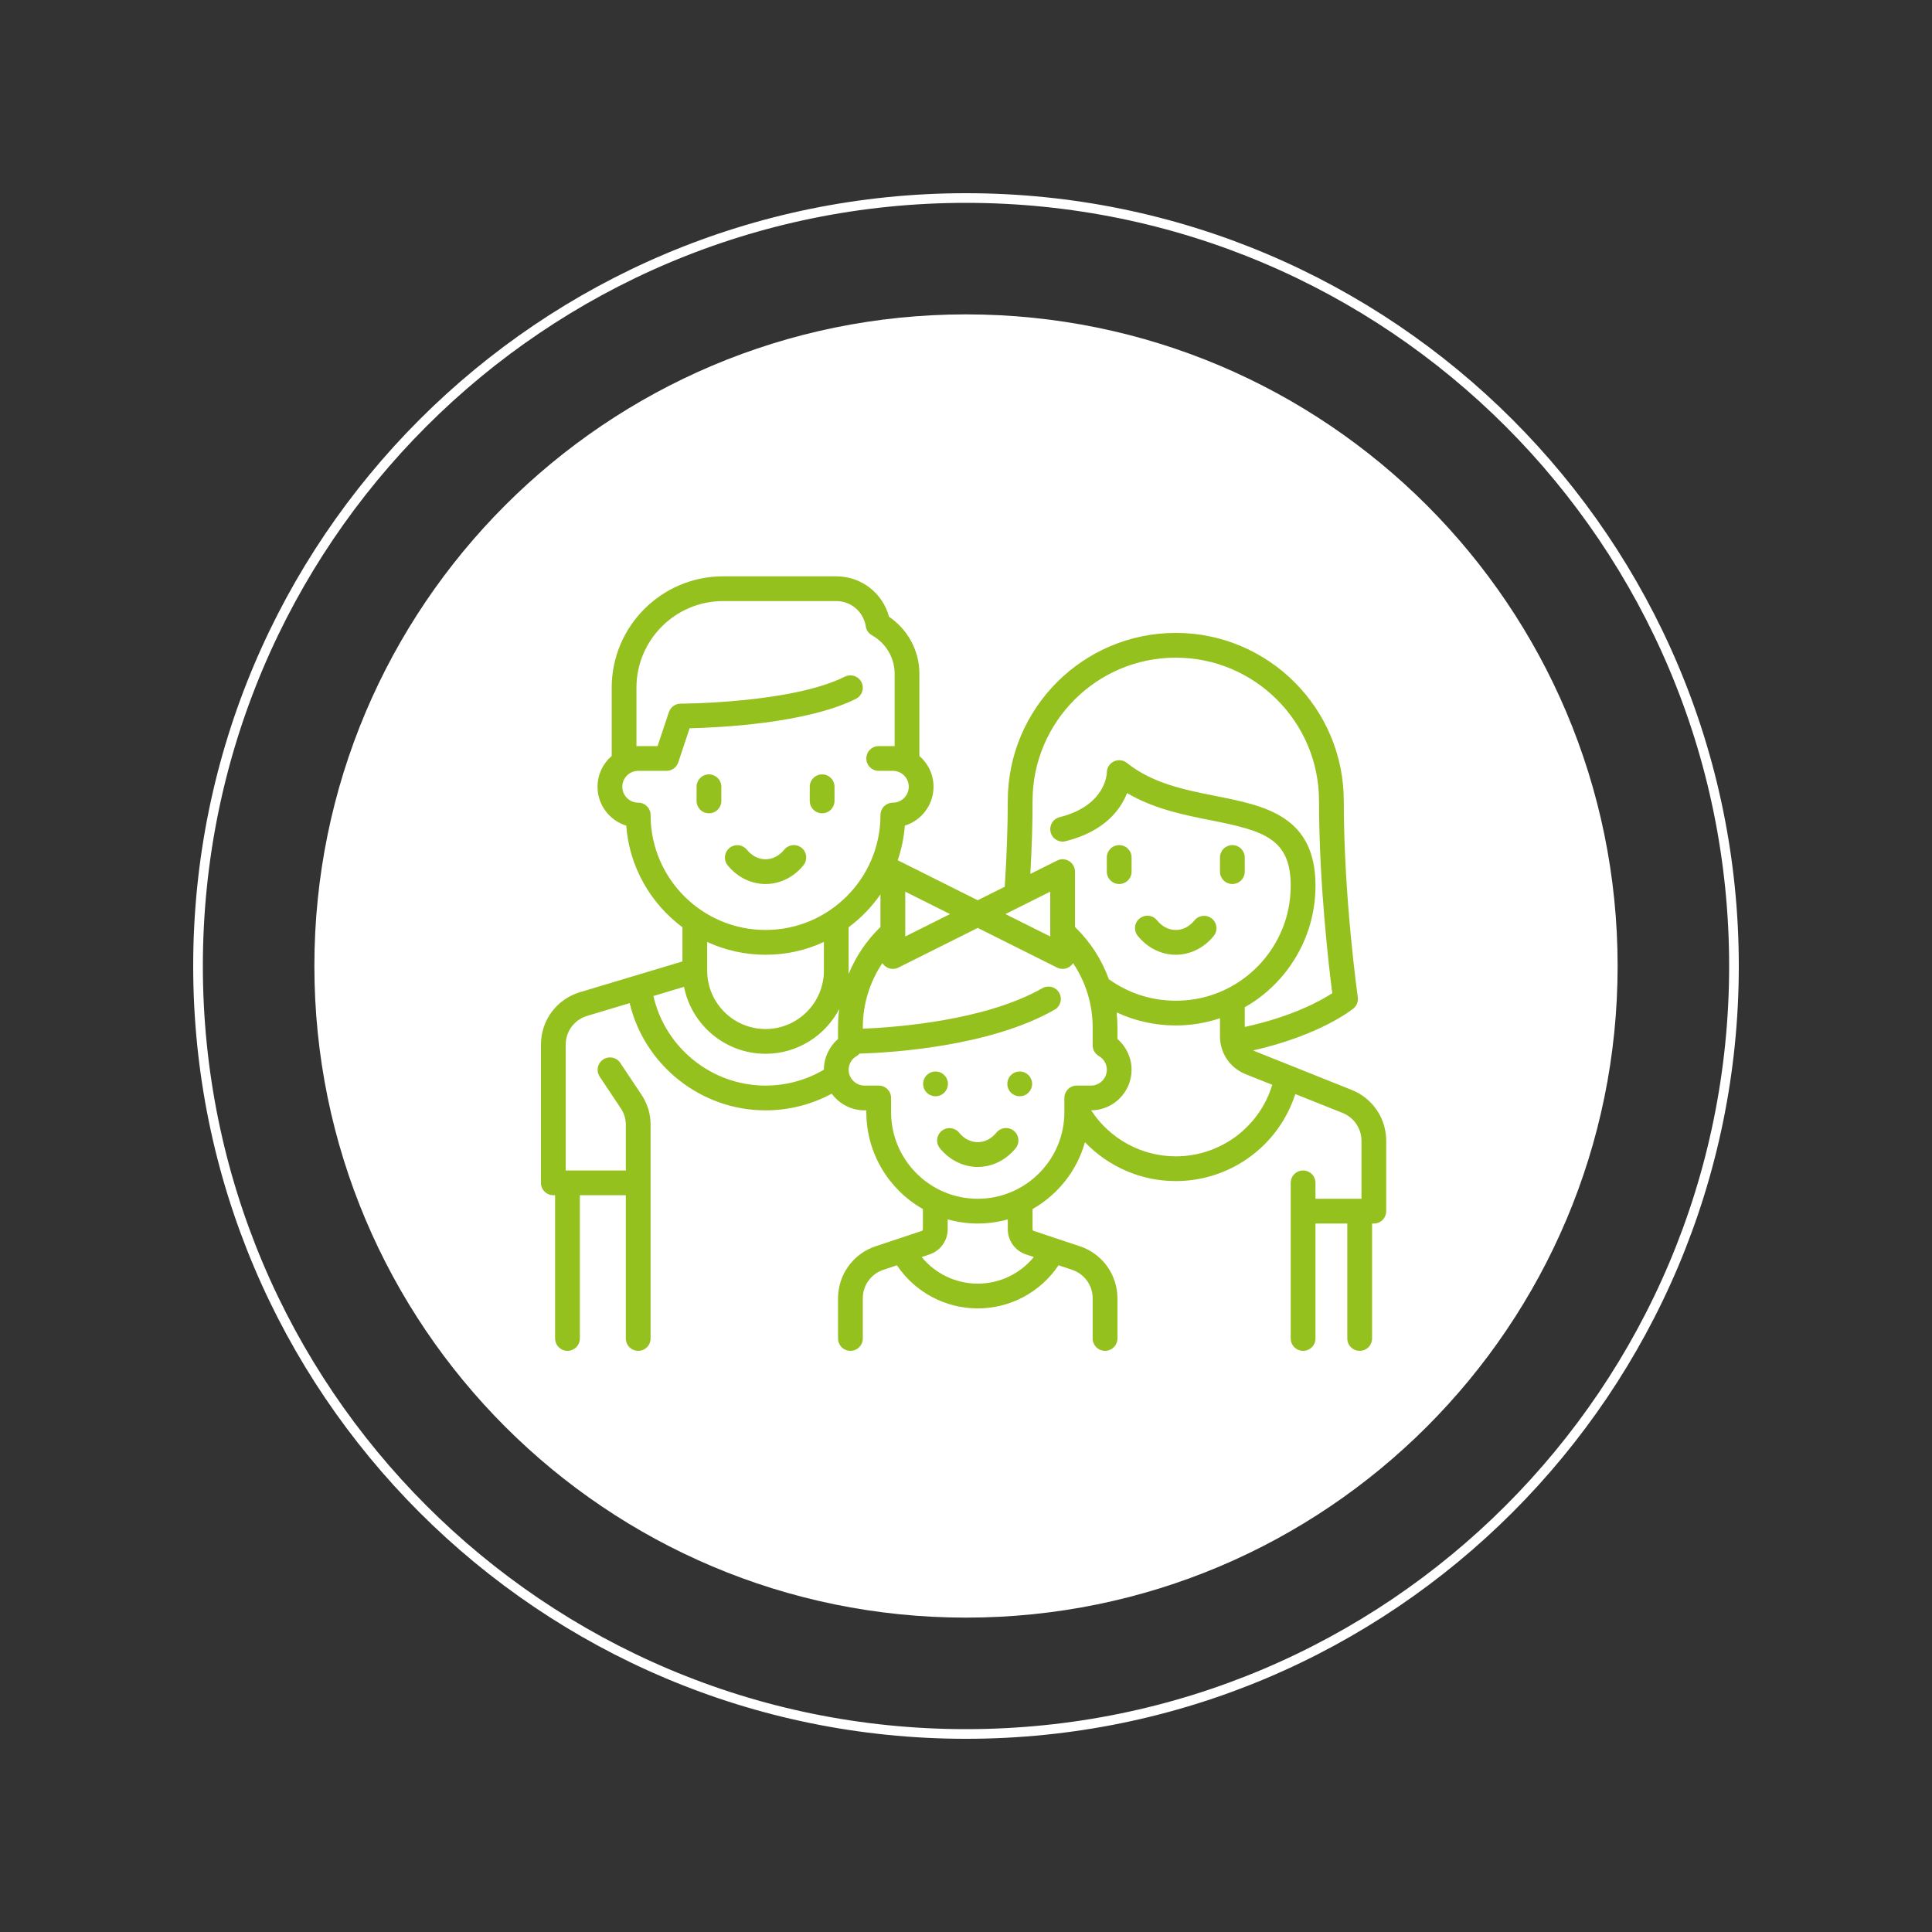 <?xml version="1.0" encoding="UTF-8"?>
<svg xmlns="http://www.w3.org/2000/svg" xmlns:xlink="http://www.w3.org/1999/xlink" width="400" zoomAndPan="magnify" viewBox="0 0 300 300" height="400" preserveAspectRatio="xMidYMid meet" version="1.2">
  <rect x="0" y="0" width="300" height="300" fill="#333333" stroke="none"/>
  <defs>
    <clipPath id="182f3467ef">
      <path d="M 30 30 L 270 30 L 270 270 L 30 270 Z M 30 30 "></path>
    </clipPath>
    <clipPath id="1fa9a4e238">
      <path d="M 150 30 C 83.727 30 30 83.727 30 150 C 30 216.273 83.727 270 150 270 C 216.273 270 270 216.273 270 150 C 270 83.727 216.273 30 150 30 Z M 150 30 "></path>
    </clipPath>
    <clipPath id="20980f9328">
      <path d="M 48.816 48.816 L 251.184 48.816 L 251.184 251.184 L 48.816 251.184 Z M 48.816 48.816 "></path>
    </clipPath>
    <clipPath id="5562bb3222">
      <path d="M 150 48.816 C 94.117 48.816 48.816 94.117 48.816 150 C 48.816 205.883 94.117 251.184 150 251.184 C 205.883 251.184 251.184 205.883 251.184 150 C 251.184 94.117 205.883 48.816 150 48.816 Z M 150 48.816 "></path>
    </clipPath>
    <clipPath id="a30d7867cf">
      <path d="M 84 89 L 215.25 89 L 215.25 210 L 84 210 Z M 84 89 "></path>
    </clipPath>
  </defs>
  <g id="e82f8594f4">
    <g clip-rule="nonzero" clip-path="url(#182f3467ef)">
      <g clip-rule="nonzero" clip-path="url(#1fa9a4e238)">
        <path style="fill:none;stroke-width:4;stroke-linecap:butt;stroke-linejoin:miter;stroke:#ffffff;stroke-opacity:1;stroke-miterlimit:4;" d="M 160 0 C 71.635 0 -0 71.635 -0 160 C -0 248.365 71.635 320 160 320 C 248.365 320 320 248.365 320 160 C 320 71.635 248.365 0 160 0 Z M 160 0 " transform="matrix(0.75,0,0,0.75,30,30)"></path>
      </g>
    </g>
    <g clip-rule="nonzero" clip-path="url(#20980f9328)">
      <g clip-rule="nonzero" clip-path="url(#5562bb3222)">
        <path style=" stroke:none;fill-rule:nonzero;fill:#ffffff;fill-opacity:1;" d="M 48.816 48.816 L 251.184 48.816 L 251.184 251.184 L 48.816 251.184 Z M 48.816 48.816 "></path>
      </g>
    </g>
    <path style=" stroke:none;fill-rule:nonzero;fill:#95c11f;fill-opacity:1;" d="M 124.477 131.656 C 124.277 131.496 124.059 131.379 123.812 131.309 C 123.57 131.234 123.32 131.211 123.066 131.238 C 122.812 131.266 122.574 131.34 122.348 131.461 C 122.125 131.582 121.934 131.742 121.773 131.938 C 120.996 132.898 119.965 133.426 118.871 133.426 C 117.777 133.426 116.75 132.898 115.973 131.938 C 115.812 131.742 115.617 131.586 115.395 131.465 C 115.172 131.348 114.934 131.273 114.68 131.25 C 114.43 131.223 114.18 131.246 113.938 131.32 C 113.695 131.391 113.473 131.508 113.277 131.668 C 113.082 131.828 112.922 132.02 112.801 132.242 C 112.68 132.465 112.605 132.703 112.578 132.953 C 112.551 133.207 112.57 133.453 112.641 133.699 C 112.715 133.941 112.828 134.164 112.984 134.359 C 114.484 136.211 116.629 137.27 118.871 137.27 C 121.113 137.27 123.262 136.211 124.758 134.359 C 124.918 134.164 125.035 133.941 125.109 133.699 C 125.18 133.453 125.203 133.203 125.18 132.949 C 125.152 132.695 125.078 132.457 124.957 132.234 C 124.836 132.012 124.676 131.816 124.477 131.656 Z M 110.086 120.246 C 109.832 120.246 109.586 120.293 109.352 120.391 C 109.113 120.488 108.906 120.629 108.727 120.809 C 108.547 120.988 108.406 121.195 108.309 121.43 C 108.211 121.668 108.164 121.91 108.164 122.168 L 108.164 124.363 C 108.164 124.617 108.211 124.863 108.309 125.098 C 108.406 125.336 108.547 125.543 108.727 125.723 C 108.906 125.902 109.113 126.043 109.352 126.141 C 109.586 126.238 109.832 126.285 110.086 126.285 C 110.34 126.285 110.586 126.238 110.82 126.141 C 111.059 126.043 111.266 125.902 111.445 125.723 C 111.625 125.543 111.766 125.336 111.863 125.098 C 111.961 124.863 112.008 124.617 112.008 124.363 L 112.008 122.168 C 112.008 121.91 111.961 121.668 111.863 121.43 C 111.766 121.195 111.625 120.988 111.445 120.809 C 111.266 120.629 111.059 120.488 110.82 120.391 C 110.586 120.293 110.34 120.246 110.086 120.246 Z M 127.66 120.246 C 127.402 120.246 127.16 120.293 126.922 120.391 C 126.688 120.488 126.48 120.629 126.301 120.809 C 126.121 120.988 125.98 121.195 125.883 121.43 C 125.785 121.668 125.738 121.91 125.738 122.168 L 125.738 124.363 C 125.738 124.617 125.785 124.863 125.883 125.098 C 125.98 125.336 126.121 125.543 126.301 125.723 C 126.48 125.902 126.688 126.043 126.922 126.141 C 127.16 126.238 127.402 126.285 127.66 126.285 C 127.914 126.285 128.16 126.238 128.395 126.141 C 128.629 126.043 128.84 125.902 129.02 125.723 C 129.199 125.543 129.336 125.336 129.434 125.098 C 129.531 124.863 129.582 124.617 129.582 124.363 L 129.582 122.168 C 129.582 121.91 129.531 121.668 129.434 121.43 C 129.336 121.195 129.199 120.988 129.02 120.809 C 128.84 120.629 128.629 120.488 128.395 120.391 C 128.16 120.293 127.914 120.246 127.66 120.246 Z M 188.18 142.641 C 187.98 142.48 187.762 142.363 187.516 142.289 C 187.273 142.219 187.023 142.195 186.77 142.223 C 186.516 142.246 186.277 142.32 186.051 142.441 C 185.828 142.562 185.637 142.723 185.477 142.922 C 184.699 143.879 183.668 144.406 182.574 144.406 C 181.48 144.406 180.453 143.879 179.676 142.922 C 179.516 142.719 179.324 142.559 179.098 142.434 C 178.875 142.309 178.633 142.23 178.379 142.203 C 178.121 142.176 177.871 142.195 177.625 142.27 C 177.379 142.344 177.156 142.461 176.957 142.621 C 176.758 142.781 176.594 142.977 176.473 143.203 C 176.352 143.43 176.277 143.672 176.254 143.926 C 176.227 144.184 176.254 144.434 176.328 144.68 C 176.406 144.926 176.523 145.148 176.688 145.344 C 178.188 147.191 180.332 148.254 182.574 148.254 C 184.816 148.254 186.961 147.191 188.461 145.344 C 188.621 145.145 188.738 144.926 188.812 144.68 C 188.883 144.438 188.906 144.188 188.879 143.934 C 188.855 143.68 188.781 143.441 188.66 143.219 C 188.539 142.992 188.379 142.801 188.18 142.641 Z M 173.789 131.227 C 173.535 131.227 173.289 131.277 173.055 131.375 C 172.816 131.473 172.609 131.609 172.43 131.789 C 172.25 131.973 172.109 132.18 172.012 132.414 C 171.914 132.648 171.867 132.895 171.867 133.148 L 171.867 135.348 C 171.867 135.602 171.914 135.848 172.012 136.082 C 172.109 136.316 172.25 136.527 172.43 136.707 C 172.609 136.887 172.816 137.027 173.055 137.121 C 173.289 137.219 173.535 137.27 173.789 137.27 C 174.043 137.27 174.289 137.219 174.523 137.121 C 174.762 137.027 174.969 136.887 175.148 136.707 C 175.328 136.527 175.469 136.316 175.566 136.082 C 175.664 135.848 175.711 135.602 175.711 135.348 L 175.711 133.148 C 175.711 132.895 175.664 132.648 175.566 132.414 C 175.469 132.18 175.328 131.973 175.148 131.789 C 174.969 131.609 174.762 131.473 174.523 131.375 C 174.289 131.277 174.043 131.227 173.789 131.227 Z M 191.363 131.227 C 191.105 131.227 190.863 131.277 190.625 131.375 C 190.391 131.473 190.184 131.609 190.004 131.789 C 189.82 131.973 189.684 132.18 189.586 132.414 C 189.488 132.648 189.438 132.895 189.438 133.148 L 189.438 135.348 C 189.438 135.602 189.488 135.848 189.586 136.082 C 189.684 136.316 189.82 136.527 190.004 136.707 C 190.184 136.887 190.391 137.027 190.625 137.121 C 190.863 137.219 191.105 137.27 191.363 137.27 C 191.617 137.27 191.863 137.219 192.098 137.121 C 192.332 137.027 192.543 136.887 192.723 136.707 C 192.902 136.527 193.039 136.316 193.137 136.082 C 193.234 135.848 193.285 135.602 193.285 135.348 L 193.285 133.148 C 193.285 132.895 193.234 132.648 193.137 132.414 C 193.039 132.18 192.902 131.973 192.723 131.789 C 192.543 131.609 192.332 131.473 192.098 131.375 C 191.863 131.277 191.617 131.227 191.363 131.227 Z M 191.363 131.227 "></path>
    <g clip-rule="nonzero" clip-path="url(#a30d7867cf)">
      <path style=" stroke:none;fill-rule:nonzero;fill:#95c11f;fill-opacity:1;" d="M 209.898 169.246 L 194.836 163.223 C 194.758 163.191 194.68 163.148 194.605 163.109 C 205.008 160.742 209.934 156.781 210.152 156.605 C 210.414 156.391 210.605 156.129 210.727 155.812 C 210.848 155.5 210.887 155.176 210.84 154.844 C 210.816 154.691 208.66 139.43 208.66 124.363 C 208.66 109.98 196.957 98.277 182.574 98.277 C 168.191 98.277 156.488 109.98 156.488 124.363 C 156.488 128.305 156.309 133.125 156.02 137.688 L 151.82 139.789 L 139.5 133.629 C 139.465 133.609 139.43 133.598 139.395 133.582 C 139.992 131.836 140.363 130.043 140.504 128.203 C 143.078 127.406 144.957 125.004 144.957 122.168 C 144.957 120.258 144.105 118.543 142.762 117.387 L 142.762 104.594 C 142.762 101.059 140.977 97.754 138.047 95.766 C 137.055 92.082 133.742 89.492 129.855 89.492 L 112.281 89.492 C 102.742 89.492 94.984 97.25 94.984 106.789 L 94.984 117.387 C 93.641 118.543 92.785 120.258 92.785 122.168 C 92.785 125.004 94.664 127.406 97.242 128.203 C 97.727 134.656 101.055 140.328 105.965 143.98 L 105.965 149.293 L 90.066 154.062 C 86.438 155.152 84 158.43 84 162.215 L 84 183.672 C 84 183.93 84.047 184.172 84.145 184.41 C 84.242 184.645 84.383 184.852 84.562 185.031 C 84.742 185.211 84.953 185.352 85.188 185.449 C 85.422 185.547 85.668 185.594 85.922 185.594 L 86.195 185.594 L 86.195 207.836 C 86.195 208.09 86.246 208.336 86.344 208.57 C 86.441 208.809 86.578 209.016 86.762 209.195 C 86.941 209.375 87.148 209.516 87.383 209.613 C 87.617 209.711 87.863 209.758 88.121 209.758 C 88.375 209.758 88.621 209.711 88.855 209.613 C 89.09 209.516 89.297 209.375 89.48 209.195 C 89.66 209.016 89.797 208.809 89.895 208.57 C 89.992 208.336 90.043 208.09 90.043 207.836 L 90.043 185.594 L 97.18 185.594 L 97.18 207.836 C 97.18 208.09 97.23 208.336 97.328 208.57 C 97.426 208.809 97.562 209.016 97.742 209.195 C 97.922 209.375 98.133 209.516 98.367 209.613 C 98.602 209.711 98.848 209.758 99.102 209.758 C 99.359 209.758 99.602 209.711 99.84 209.613 C 100.074 209.516 100.281 209.375 100.461 209.195 C 100.641 209.016 100.781 208.809 100.879 208.57 C 100.977 208.336 101.023 208.09 101.023 207.836 L 101.023 174.684 C 101.027 172.965 100.551 171.391 99.594 169.965 L 96.309 165.035 C 96.168 164.824 95.988 164.648 95.777 164.512 C 95.566 164.371 95.336 164.277 95.09 164.23 C 94.84 164.184 94.59 164.184 94.344 164.234 C 94.094 164.281 93.867 164.379 93.656 164.52 C 93.445 164.656 93.27 164.832 93.125 165.043 C 92.984 165.254 92.891 165.48 92.84 165.73 C 92.785 165.977 92.785 166.227 92.832 166.477 C 92.879 166.723 92.973 166.953 93.109 167.168 L 96.395 172.098 C 96.91 172.863 97.18 173.762 97.18 174.684 L 97.18 181.75 L 87.844 181.75 L 87.844 162.215 C 87.844 160.141 89.184 158.344 91.172 157.746 L 97.773 155.766 C 100.07 165.391 108.801 172.414 118.871 172.414 C 122.492 172.414 126.008 171.523 129.152 169.824 C 130.305 171.395 132.16 172.414 134.25 172.414 L 134.523 172.414 L 134.523 172.691 C 134.523 179.137 138.07 184.766 143.309 187.742 L 143.309 190.875 C 143.309 190.996 143.234 191.098 143.121 191.137 L 135.949 193.527 C 135.102 193.809 134.316 194.215 133.598 194.742 C 132.879 195.273 132.258 195.898 131.734 196.625 C 131.211 197.348 130.812 198.137 130.539 198.988 C 130.266 199.836 130.129 200.711 130.129 201.602 L 130.129 207.836 C 130.129 208.09 130.18 208.336 130.277 208.57 C 130.375 208.809 130.512 209.016 130.691 209.195 C 130.871 209.375 131.082 209.516 131.316 209.613 C 131.551 209.711 131.797 209.758 132.051 209.758 C 132.309 209.758 132.551 209.711 132.789 209.613 C 133.023 209.516 133.23 209.375 133.41 209.195 C 133.594 209.016 133.73 208.809 133.828 208.57 C 133.926 208.336 133.977 208.09 133.977 207.836 L 133.977 201.602 C 133.973 201.113 134.051 200.633 134.199 200.168 C 134.352 199.703 134.566 199.27 134.855 198.871 C 135.141 198.477 135.48 198.133 135.875 197.84 C 136.27 197.551 136.699 197.328 137.168 197.176 L 139.273 196.473 C 142.066 200.633 146.758 203.168 151.82 203.168 C 153.062 203.168 154.285 203.02 155.488 202.719 C 156.691 202.418 157.84 201.973 158.934 201.391 C 160.027 200.805 161.035 200.098 161.953 199.266 C 162.875 198.434 163.68 197.504 164.367 196.473 L 166.477 197.176 C 166.941 197.328 167.371 197.551 167.766 197.844 C 168.16 198.133 168.504 198.477 168.789 198.871 C 169.074 199.27 169.293 199.703 169.445 200.168 C 169.594 200.633 169.668 201.113 169.668 201.602 L 169.668 207.836 C 169.668 208.09 169.719 208.336 169.816 208.57 C 169.914 208.809 170.051 209.016 170.23 209.195 C 170.414 209.375 170.621 209.516 170.855 209.613 C 171.09 209.711 171.336 209.758 171.59 209.758 C 171.848 209.758 172.09 209.711 172.328 209.613 C 172.562 209.516 172.77 209.375 172.949 209.195 C 173.133 209.016 173.27 208.809 173.367 208.57 C 173.465 208.336 173.516 208.09 173.516 207.836 L 173.516 201.602 C 173.516 200.711 173.379 199.836 173.105 198.988 C 172.828 198.137 172.434 197.348 171.91 196.625 C 171.387 195.898 170.766 195.273 170.047 194.742 C 169.324 194.215 168.543 193.809 167.695 193.527 L 160.523 191.137 C 160.398 191.094 160.336 191.008 160.336 190.875 L 160.336 187.742 C 164.258 185.512 167.227 181.797 168.473 177.363 C 172.105 181.164 177.18 183.398 182.574 183.398 C 191.09 183.398 198.559 177.895 201.133 169.883 L 208.473 172.816 C 210.254 173.531 211.406 175.23 211.406 177.152 L 211.406 186.145 L 204.266 186.145 L 204.266 183.672 C 204.266 183.418 204.219 183.172 204.121 182.938 C 204.023 182.703 203.883 182.492 203.703 182.312 C 203.523 182.133 203.316 181.996 203.078 181.898 C 202.844 181.801 202.598 181.75 202.344 181.75 C 202.09 181.75 201.844 181.801 201.609 181.898 C 201.371 181.996 201.164 182.133 200.984 182.312 C 200.805 182.492 200.664 182.703 200.566 182.938 C 200.469 183.172 200.422 183.418 200.422 183.672 L 200.422 207.836 C 200.422 208.09 200.469 208.336 200.566 208.57 C 200.664 208.809 200.805 209.016 200.984 209.195 C 201.164 209.375 201.371 209.516 201.609 209.613 C 201.844 209.711 202.09 209.758 202.344 209.758 C 202.598 209.758 202.844 209.711 203.078 209.613 C 203.316 209.516 203.523 209.375 203.703 209.195 C 203.883 209.016 204.023 208.809 204.121 208.57 C 204.219 208.336 204.266 208.09 204.266 207.836 L 204.266 189.988 L 209.207 189.988 L 209.207 207.836 C 209.207 208.09 209.258 208.336 209.355 208.57 C 209.453 208.809 209.59 209.016 209.77 209.195 C 209.953 209.375 210.16 209.516 210.395 209.613 C 210.629 209.711 210.875 209.758 211.129 209.758 C 211.387 209.758 211.633 209.711 211.867 209.613 C 212.102 209.516 212.309 209.375 212.488 209.195 C 212.672 209.016 212.809 208.809 212.906 208.57 C 213.004 208.336 213.055 208.09 213.055 207.836 L 213.055 189.988 L 213.328 189.988 C 213.582 189.988 213.828 189.941 214.062 189.844 C 214.297 189.746 214.508 189.605 214.688 189.426 C 214.867 189.246 215.008 189.039 215.102 188.801 C 215.199 188.566 215.25 188.32 215.25 188.066 L 215.25 177.152 C 215.25 173.648 213.152 170.547 209.898 169.246 Z M 160.336 124.363 C 160.336 112.102 170.312 102.121 182.574 102.121 C 194.84 102.121 204.816 112.102 204.816 124.363 C 204.816 137.273 206.371 150.324 206.875 154.223 C 205.152 155.352 200.742 157.832 193.285 159.465 L 193.285 156.402 C 194.312 155.824 195.285 155.164 196.203 154.422 C 199.984 151.363 202.66 147.082 203.73 142.363 C 204.09 140.777 204.27 139.172 204.27 137.543 C 204.27 126.676 196.41 125.117 188.809 123.609 C 183.973 122.648 178.973 121.656 174.988 118.469 C 174.703 118.238 174.375 118.102 174.008 118.059 C 173.641 118.02 173.289 118.078 172.957 118.238 C 172.621 118.398 172.359 118.633 172.16 118.945 C 171.965 119.262 171.867 119.602 171.867 119.969 C 171.867 120.023 171.781 125.082 164.535 126.891 C 164.289 126.953 164.062 127.062 163.859 127.211 C 163.652 127.363 163.484 127.551 163.355 127.77 C 163.223 127.988 163.141 128.223 163.102 128.473 C 163.066 128.727 163.078 128.977 163.137 129.223 C 163.199 129.469 163.309 129.695 163.457 129.902 C 163.609 130.105 163.797 130.273 164.016 130.406 C 164.23 130.535 164.469 130.621 164.719 130.66 C 164.973 130.695 165.223 130.684 165.469 130.621 C 171.535 129.105 174.008 125.703 175.016 123.148 C 179.188 125.617 183.855 126.547 188.059 127.379 C 196.184 128.992 200.422 130.176 200.422 137.543 C 200.422 138.883 200.273 140.219 199.98 141.512 C 199.098 145.391 196.898 148.914 193.785 151.434 C 190.582 154.023 186.703 155.391 182.574 155.391 C 178.812 155.391 175.227 154.234 172.188 152.055 C 171.051 148.949 169.297 146.246 166.926 143.941 L 166.926 135.348 C 166.926 135.184 166.902 135.023 166.863 134.863 C 166.82 134.703 166.762 134.555 166.68 134.41 C 166.602 134.27 166.504 134.137 166.391 134.02 C 166.277 133.898 166.152 133.797 166.012 133.711 C 165.875 133.625 165.727 133.559 165.57 133.512 C 165.414 133.461 165.254 133.434 165.09 133.426 C 164.926 133.418 164.762 133.434 164.602 133.465 C 164.441 133.5 164.289 133.555 164.141 133.629 L 159.992 135.703 C 160.219 131.699 160.336 127.891 160.336 124.363 Z M 163.078 138.457 L 163.078 145.414 L 156.121 141.938 Z M 140.566 138.457 L 147.523 141.938 L 140.566 145.414 Z M 130.129 159.508 L 130.129 161.336 C 128.754 162.523 127.934 164.266 127.934 166.098 C 125.195 167.719 122.082 168.57 118.871 168.57 C 110.508 168.57 103.273 162.684 101.465 154.66 L 106.215 153.234 C 107.387 159.152 112.613 163.629 118.871 163.629 C 123.84 163.629 128.16 160.805 130.316 156.68 C 130.191 157.617 130.129 158.562 130.129 159.508 Z M 109.812 150.719 L 109.812 146.266 C 112.57 147.539 115.641 148.254 118.871 148.254 C 122.039 148.254 125.059 147.594 127.934 146.266 L 127.934 150.723 C 127.934 155.719 123.867 159.785 118.871 159.785 C 113.883 159.785 109.824 155.73 109.812 150.746 Z M 118.871 144.406 C 109.031 144.406 101.023 136.402 101.023 126.559 C 101.023 126.305 100.977 126.059 100.879 125.824 C 100.781 125.59 100.641 125.383 100.461 125.199 C 100.281 125.02 100.074 124.883 99.84 124.785 C 99.602 124.688 99.359 124.637 99.102 124.637 C 97.742 124.637 96.633 123.527 96.633 122.168 C 96.633 120.805 97.738 119.695 99.102 119.695 L 103.496 119.695 C 103.91 119.695 104.285 119.574 104.621 119.332 C 104.957 119.09 105.188 118.773 105.32 118.383 L 107.086 113.086 C 111.504 112.988 125.199 112.367 132.91 108.512 C 133.141 108.395 133.336 108.242 133.504 108.051 C 133.672 107.859 133.797 107.641 133.875 107.398 C 133.957 107.156 133.988 106.91 133.969 106.652 C 133.953 106.398 133.887 106.16 133.773 105.93 C 133.656 105.703 133.504 105.504 133.312 105.34 C 133.121 105.172 132.902 105.047 132.66 104.965 C 132.418 104.887 132.172 104.855 131.914 104.871 C 131.66 104.891 131.422 104.957 131.191 105.07 C 122.918 109.207 105.863 109.262 105.691 109.262 C 105.277 109.262 104.902 109.383 104.566 109.625 C 104.23 109.867 104 110.184 103.867 110.574 L 102.109 115.852 L 99.102 115.852 C 99.012 115.852 98.918 115.855 98.828 115.859 L 98.828 106.789 C 98.828 99.371 104.863 93.336 112.281 93.336 L 129.855 93.336 C 132.152 93.336 134.082 94.992 134.441 97.27 C 134.539 97.883 134.859 98.34 135.398 98.645 C 137.566 99.867 138.918 102.148 138.918 104.594 L 138.918 115.859 C 138.824 115.852 138.734 115.852 138.641 115.852 L 136.445 115.852 C 136.191 115.852 135.945 115.898 135.711 115.996 C 135.473 116.094 135.266 116.234 135.086 116.414 C 134.906 116.594 134.766 116.801 134.668 117.039 C 134.57 117.273 134.523 117.52 134.523 117.773 C 134.523 118.027 134.57 118.273 134.668 118.508 C 134.766 118.746 134.906 118.953 135.086 119.133 C 135.266 119.312 135.473 119.453 135.711 119.551 C 135.945 119.648 136.191 119.695 136.445 119.695 L 138.641 119.695 C 140.004 119.695 141.113 120.805 141.113 122.168 C 141.113 123.527 140.004 124.637 138.641 124.637 C 138.387 124.637 138.141 124.688 137.906 124.785 C 137.672 124.883 137.465 125.02 137.281 125.199 C 137.102 125.379 136.965 125.59 136.867 125.824 C 136.77 126.059 136.719 126.305 136.719 126.559 C 136.719 136.402 128.715 144.406 118.871 144.406 Z M 131.777 150.723 L 131.777 143.98 C 133.707 142.547 135.352 140.844 136.719 138.871 L 136.719 143.941 C 134.562 146.035 132.91 148.477 131.766 151.258 C 131.773 151.082 131.777 150.902 131.777 150.723 Z M 160.531 195.191 C 158.414 197.777 155.234 199.324 151.82 199.324 C 148.41 199.324 145.23 197.777 143.113 195.191 L 144.34 194.785 C 144.75 194.648 145.129 194.453 145.477 194.195 C 145.824 193.941 146.125 193.637 146.379 193.285 C 146.633 192.934 146.824 192.555 146.957 192.141 C 147.09 191.73 147.156 191.309 147.156 190.875 L 147.156 189.344 C 148.68 189.773 150.238 189.988 151.824 189.988 C 153.406 189.988 154.965 189.773 156.488 189.344 L 156.488 190.875 C 156.488 191.309 156.555 191.73 156.688 192.141 C 156.82 192.555 157.012 192.934 157.266 193.285 C 157.52 193.637 157.82 193.941 158.168 194.195 C 158.516 194.453 158.895 194.648 159.305 194.785 Z M 167.199 168.57 C 166.945 168.57 166.699 168.617 166.465 168.715 C 166.227 168.812 166.02 168.953 165.84 169.133 C 165.66 169.312 165.52 169.523 165.422 169.758 C 165.324 169.992 165.277 170.238 165.277 170.492 L 165.277 172.691 C 165.277 180.109 159.242 186.145 151.82 186.145 C 144.402 186.145 138.367 180.109 138.367 172.691 L 138.367 170.492 C 138.367 170.238 138.32 169.992 138.223 169.758 C 138.125 169.523 137.984 169.312 137.805 169.133 C 137.625 168.953 137.418 168.812 137.18 168.715 C 136.945 168.617 136.699 168.57 136.445 168.57 L 134.25 168.57 C 132.887 168.57 131.777 167.461 131.777 166.102 C 131.777 165.223 132.242 164.43 133.02 163.977 C 133.191 163.875 133.344 163.754 133.477 163.605 C 138.227 163.465 153.633 162.57 163.758 156.785 C 163.98 156.66 164.168 156.496 164.324 156.293 C 164.48 156.094 164.59 155.867 164.66 155.621 C 164.727 155.375 164.742 155.129 164.711 154.875 C 164.68 154.621 164.598 154.387 164.473 154.164 C 164.348 153.941 164.184 153.754 163.98 153.598 C 163.781 153.441 163.555 153.332 163.309 153.262 C 163.066 153.195 162.816 153.18 162.562 153.211 C 162.309 153.242 162.074 153.32 161.852 153.445 C 152.98 158.516 139.043 159.531 133.977 159.734 L 133.977 159.508 C 133.977 155.934 135.059 152.473 137.02 149.551 C 137.176 149.801 137.379 150.004 137.633 150.16 C 137.914 150.336 138.223 150.434 138.555 150.445 C 138.891 150.461 139.203 150.395 139.504 150.246 L 151.824 144.086 L 164.141 150.246 C 164.441 150.395 164.754 150.461 165.09 150.445 C 165.422 150.434 165.73 150.336 166.012 150.16 C 166.266 150.004 166.469 149.801 166.625 149.551 C 168.586 152.473 169.668 155.934 169.668 159.508 L 169.668 162.316 C 169.668 162.656 169.754 162.977 169.926 163.273 C 170.098 163.57 170.328 163.805 170.625 163.977 C 171.402 164.43 171.867 165.223 171.867 166.102 C 171.867 167.461 170.758 168.57 169.395 168.57 Z M 182.574 179.555 C 177.254 179.555 172.312 176.844 169.438 172.414 C 172.902 172.391 175.711 169.566 175.711 166.102 C 175.711 164.266 174.891 162.523 173.516 161.336 L 173.516 159.512 C 173.516 158.734 173.473 157.965 173.391 157.203 C 176.242 158.539 179.355 159.234 182.574 159.234 C 184.918 159.234 187.238 158.848 189.438 158.113 L 189.438 160.93 C 189.438 163.527 190.996 165.828 193.41 166.793 L 197.555 168.449 C 195.566 175.02 189.5 179.555 182.574 179.555 Z M 182.574 179.555 "></path>
    </g>
    <path style=" stroke:none;fill-rule:nonzero;fill:#95c11f;fill-opacity:1;" d="M 157.426 175.59 C 157.23 175.43 157.008 175.312 156.762 175.238 C 156.52 175.168 156.27 175.145 156.016 175.172 C 155.762 175.195 155.523 175.27 155.301 175.395 C 155.074 175.516 154.883 175.676 154.723 175.871 C 153.945 176.828 152.914 177.355 151.824 177.355 C 150.73 177.355 149.699 176.828 148.922 175.871 C 148.762 175.676 148.57 175.52 148.344 175.398 C 148.121 175.281 147.883 175.207 147.629 175.18 C 147.379 175.156 147.129 175.18 146.887 175.254 C 146.645 175.324 146.426 175.441 146.227 175.602 C 146.031 175.762 145.871 175.953 145.75 176.176 C 145.629 176.398 145.555 176.637 145.527 176.887 C 145.5 177.141 145.52 177.387 145.594 177.633 C 145.664 177.875 145.777 178.094 145.938 178.293 C 147.434 180.141 149.582 181.203 151.824 181.203 C 154.062 181.203 156.211 180.141 157.707 178.293 C 157.871 178.098 157.984 177.875 158.059 177.629 C 158.133 177.387 158.152 177.137 158.129 176.883 C 158.102 176.629 158.027 176.391 157.906 176.168 C 157.785 175.941 157.625 175.75 157.426 175.59 Z M 157.426 175.59 "></path>
    <path style=" stroke:none;fill-rule:nonzero;fill:#95c11f;fill-opacity:1;" d="M 147.191 168.305 C 147.191 168.559 147.141 168.805 147.043 169.039 C 146.945 169.277 146.809 169.484 146.625 169.664 C 146.445 169.844 146.238 169.984 146.004 170.082 C 145.77 170.18 145.523 170.227 145.266 170.227 C 145.012 170.227 144.766 170.18 144.531 170.082 C 144.297 169.984 144.09 169.844 143.906 169.664 C 143.727 169.484 143.59 169.277 143.492 169.039 C 143.395 168.805 143.344 168.559 143.344 168.305 C 143.344 168.051 143.395 167.805 143.492 167.57 C 143.59 167.332 143.727 167.125 143.906 166.945 C 144.09 166.766 144.297 166.625 144.531 166.527 C 144.766 166.43 145.012 166.383 145.266 166.383 C 145.523 166.383 145.77 166.43 146.004 166.527 C 146.238 166.625 146.445 166.766 146.625 166.945 C 146.809 167.125 146.945 167.332 147.043 167.57 C 147.141 167.805 147.191 168.051 147.191 168.305 Z M 147.191 168.305 "></path>
    <path style=" stroke:none;fill-rule:nonzero;fill:#95c11f;fill-opacity:1;" d="M 160.266 168.305 C 160.266 168.559 160.215 168.805 160.117 169.039 C 160.02 169.277 159.883 169.484 159.699 169.664 C 159.52 169.844 159.312 169.984 159.078 170.082 C 158.84 170.18 158.598 170.227 158.34 170.227 C 158.086 170.227 157.84 170.18 157.605 170.082 C 157.371 169.984 157.16 169.844 156.98 169.664 C 156.801 169.484 156.664 169.277 156.566 169.039 C 156.469 168.805 156.418 168.559 156.418 168.305 C 156.418 168.051 156.469 167.805 156.566 167.57 C 156.664 167.332 156.801 167.125 156.98 166.945 C 157.16 166.766 157.371 166.625 157.605 166.527 C 157.84 166.43 158.086 166.383 158.34 166.383 C 158.598 166.383 158.84 166.43 159.078 166.527 C 159.312 166.625 159.52 166.766 159.699 166.945 C 159.883 167.125 160.02 167.332 160.117 167.57 C 160.215 167.805 160.266 168.051 160.266 168.305 Z M 160.266 168.305 "></path>
  </g>
</svg>
